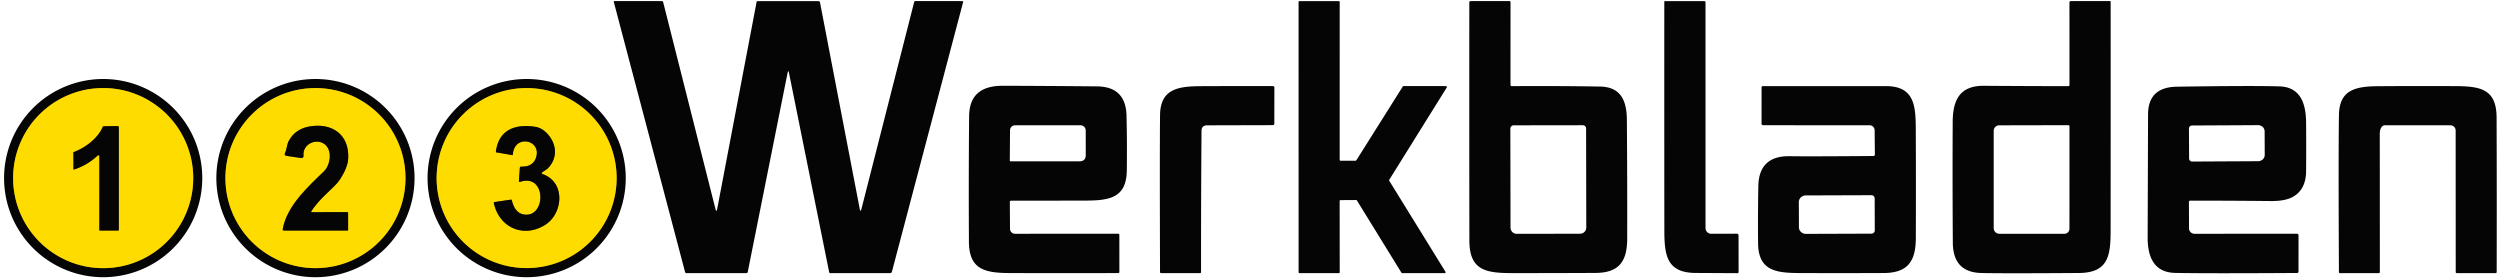 <?xml version="1.0" encoding="UTF-8" standalone="no"?>
<!DOCTYPE svg PUBLIC "-//W3C//DTD SVG 1.1//EN" "http://www.w3.org/Graphics/SVG/1.1/DTD/svg11.dtd">
<svg xmlns="http://www.w3.org/2000/svg" version="1.1" viewBox="0.00 0.00 1000.00 111.00">
<g stroke-width="2.00" fill="none" stroke-linecap="butt">
<path stroke="#837103" vector-effect="non-scaling-stroke" d="
  M 77.29 71.24
  A 36.02 36.02 0.0 0 0 41.27 35.22
  A 36.02 36.02 0.0 0 0 5.25 71.24
  A 36.02 36.02 0.0 0 0 41.27 107.26
  A 36.02 36.02 0.0 0 0 77.29 71.24"
/>
<path stroke="#837103" vector-effect="non-scaling-stroke" d="
  M 162.19 71.24
  A 36.01 36.01 0.0 0 0 126.18 35.23
  A 36.01 36.01 0.0 0 0 90.17 71.24
  A 36.01 36.01 0.0 0 0 126.18 107.25
  A 36.01 36.01 0.0 0 0 162.19 71.24"
/>
<path stroke="#837103" vector-effect="non-scaling-stroke" d="
  M 246.65 71.23
  A 36.00 36.00 0.0 0 0 210.65 35.23
  A 36.00 36.00 0.0 0 0 174.65 71.23
  A 36.00 36.00 0.0 0 0 210.65 107.23
  A 36.00 36.00 0.0 0 0 246.65 71.23"
/>
<path stroke="#837103" vector-effect="non-scaling-stroke" d="
  M 39.75 62.53
  L 39.74 91.97
  Q 39.74 92.21 39.97 92.21
  L 47.25 92.21
  Q 47.53 92.21 47.53 91.92
  L 47.53 50.97
  Q 47.53 50.43 46.98 50.43
  L 41.68 50.50
  Q 41.20 50.51 41.01 50.94
  C 39.04 55.49 33.90 59.20 29.53 60.82
  Q 29.36 60.88 29.36 61.07
  L 29.40 67.65
  Q 29.40 67.88 29.61 67.81
  Q 34.97 66.06 39.04 62.22
  A 0.42 0.42 0.0 0 1 39.75 62.53"
/>
<path stroke="#837103" vector-effect="non-scaling-stroke" d="
  M 124.54 84.50
  C 128.08 78.90 133.86 75.07 135.98 71.78
  Q 139.06 67.01 139.27 63.53
  C 139.86 53.67 132.54 48.90 123.50 50.65
  Q 118.03 51.71 115.53 56.34
  C 114.73 57.81 114.74 59.68 114.05 61.07
  Q 113.50 62.17 114.71 62.35
  L 120.27 63.19
  Q 121.51 63.38 121.40 62.13
  C 121.00 57.68 126.47 55.11 129.85 57.68
  C 133.07 60.13 132.15 65.96 129.68 68.42
  C 124.27 73.81 114.81 81.84 113.09 91.69
  Q 113.01 92.19 113.52 92.20
  L 139.02 92.21
  Q 139.25 92.21 139.25 91.98
  L 139.24 85.05
  Q 139.24 84.86 139.05 84.86
  L 124.74 84.87
  Q 124.30 84.87 124.54 84.50"
/>
<path stroke="#837103" vector-effect="non-scaling-stroke" d="
  M 216.88 68.98
  C 217.59 68.30 218.61 67.89 219.20 67.27
  C 223.05 63.24 222.74 57.91 219.25 53.84
  Q 216.93 51.14 214.01 50.71
  C 206.23 49.57 199.53 51.71 198.36 60.66
  Q 198.32 60.91 198.57 60.95
  L 204.90 62.03
  Q 205.10 62.07 205.12 61.86
  C 205.66 53.64 216.49 55.80 214.50 62.76
  Q 213.36 66.76 208.52 66.66
  Q 207.97 66.65 207.93 67.20
  L 207.58 72.31
  Q 207.54 72.90 208.11 72.71
  C 218.76 69.26 218.49 87.52 209.36 85.76
  Q 205.92 85.10 204.71 80.07
  A 0.30 0.29 -10.7 0 0 204.38 79.85
  L 197.74 80.84
  Q 197.46 80.89 197.52 81.17
  C 199.75 91.37 209.77 95.31 218.21 89.85
  C 225.21 85.31 226.34 72.89 217.01 69.62
  Q 216.42 69.42 216.88 68.98"
/>
</g>
<path fill="#060505" d="
  M 286.89 83.51
  L 302.64 0.78
  A 0.41 0.41 0.0 0 1 303.04 0.44
  L 327.31 0.44
  Q 327.90 0.44 328.01 1.01
  L 343.88 83.48
  Q 344.19 85.11 344.60 83.50
  L 365.67 0.81
  A 0.51 0.51 0.0 0 1 366.16 0.43
  L 385.03 0.44
  A 0.25 0.25 0.0 0 1 385.27 0.76
  L 356.76 108.71
  A 0.74 0.74 0.0 0 1 356.05 109.25
  L 332.06 109.25
  A 0.40 0.39 83.5 0 1 331.68 108.94
  L 315.62 29.26
  Q 315.31 27.74 315.01 29.26
  L 299.11 108.74
  Q 299.01 109.25 298.49 109.25
  L 274.57 109.25
  A 0.56 0.56 0.0 0 1 274.03 108.83
  L 245.51 0.75
  A 0.25 0.25 0.0 0 1 245.75 0.43
  L 264.79 0.44
  Q 265.16 0.44 265.25 0.80
  L 286.17 83.53
  Q 286.58 85.14 286.89 83.51
  Z"
/>
<path fill="#060505" d="
  M 604.20 33.99
  A 0.47 0.47 0.0 0 0 604.67 34.46
  Q 622.36 34.33 639.99 34.62
  C 648.60 34.76 650.69 40.62 650.75 48.00
  Q 650.93 71.75 650.88 95.50
  C 650.86 104.51 647.66 109.11 638.25 109.17
  Q 621.47 109.26 604.69 109.24
  C 594.29 109.22 587.77 108.11 587.75 96.24
  Q 587.68 48.62 587.73 0.98
  Q 587.73 0.45 588.26 0.44
  L 603.69 0.42
  Q 604.21 0.42 604.21 0.94
  L 604.20 33.99
  Z
  M 633.12 50.09
  L 605.46 50.13
  A 1.32 1.32 0.0 0 0 604.14 51.46
  L 604.21 91.04
  A 2.50 2.46 89.9 0 0 606.68 93.53
  L 632.06 93.49
  A 2.50 2.46 89.9 0 0 634.51 90.98
  L 634.44 51.40
  A 1.32 1.32 0.0 0 0 633.12 50.09
  Z"
/>
<path fill="#060505" d="
  M 536.22 64.29
  L 542.23 64.30
  A 0.35 0.35 0.0 0 0 542.52 64.14
  L 561.12 34.59
  A 0.35 0.35 0.0 0 1 561.41 34.43
  L 578.42 34.44
  A 0.35 0.35 0.0 0 1 578.72 34.97
  L 555.69 71.93
  A 0.35 0.35 0.0 0 0 555.69 72.29
  L 578.19 108.72
  A 0.35 0.35 0.0 0 1 577.89 109.25
  L 560.88 109.25
  A 0.35 0.35 0.0 0 1 560.58 109.08
  L 542.76 80.18
  A 0.35 0.35 0.0 0 0 542.46 80.01
  L 536.21 80.05
  A 0.35 0.35 0.0 0 0 535.86 80.40
  L 535.89 108.90
  A 0.35 0.35 0.0 0 1 535.54 109.25
  L 519.79 109.25
  A 0.35 0.35 0.0 0 1 519.44 108.90
  L 519.43 0.79
  A 0.35 0.35 0.0 0 1 519.78 0.44
  L 535.53 0.44
  A 0.35 0.35 0.0 0 1 535.88 0.79
  L 535.87 63.94
  A 0.35 0.35 0.0 0 0 536.22 64.29
  Z"
/>
<path fill="#060505" d="
  M 683.52 93.27
  Q 683.55 93.28 683.85 93.43
  Q 684.00 93.50 684.17 93.50
  Q 689.58 93.53 694.78 93.47
  A 0.64 0.64 0.0 0 1 695.42 94.10
  L 695.44 108.75
  Q 695.45 109.27 694.92 109.27
  Q 690.81 109.25 678.26 109.18
  C 666.69 109.12 665.75 102.12 665.74 92.10
  Q 665.69 46.39 665.72 0.74
  Q 665.72 0.44 666.02 0.44
  L 681.70 0.44
  Q 682.20 0.44 682.20 0.95
  L 682.21 91.25
  A 2.21 2.09 -79.6 0 0 683.52 93.27
  Z"
/>
<path fill="#060505" d="
  M 827.79 33.95
  L 827.78 0.95
  A 0.52 0.51 -0.0 0 1 828.30 0.44
  L 843.99 0.43
  A 0.27 0.27 0.0 0 1 844.26 0.70
  Q 844.28 46.38 844.25 92.05
  C 844.25 102.35 843.33 109.12 831.49 109.20
  Q 800.69 109.41 792.49 109.20
  Q 781.22 108.91 781.13 97.13
  Q 780.96 72.94 781.08 48.75
  C 781.12 40.11 783.86 34.25 793.51 34.32
  Q 810.38 34.45 827.29 34.46
  Q 827.79 34.46 827.79 33.95
  Z
  M 827.78 91.49
  L 827.79 50.56
  Q 827.79 50.07 827.31 50.07
  L 799.67 50.13
  A 2.20 2.19 90.0 0 0 797.48 52.33
  L 797.48 91.24
  A 2.27 2.26 90.0 0 0 799.74 93.51
  L 825.76 93.51
  A 2.02 2.02 0.0 0 0 827.78 91.49
  Z"
/>
<path fill="#060505" d="
  M 80.91 71.24
  A 39.64 39.64 0.0 0 1 41.27 110.88
  A 39.64 39.64 0.0 0 1 1.63 71.24
  A 39.64 39.64 0.0 0 1 41.27 31.60
  A 39.64 39.64 0.0 0 1 80.91 71.24
  Z
  M 77.29 71.24
  A 36.02 36.02 0.0 0 0 41.27 35.22
  A 36.02 36.02 0.0 0 0 5.25 71.24
  A 36.02 36.02 0.0 0 0 41.27 107.26
  A 36.02 36.02 0.0 0 0 77.29 71.24
  Z"
/>
<path fill="#060505" d="
  M 165.82 71.24
  A 39.64 39.64 0.0 0 1 126.18 110.88
  A 39.64 39.64 0.0 0 1 86.54 71.24
  A 39.64 39.64 0.0 0 1 126.18 31.60
  A 39.64 39.64 0.0 0 1 165.82 71.24
  Z
  M 162.19 71.24
  A 36.01 36.01 0.0 0 0 126.18 35.23
  A 36.01 36.01 0.0 0 0 90.17 71.24
  A 36.01 36.01 0.0 0 0 126.18 107.25
  A 36.01 36.01 0.0 0 0 162.19 71.24
  Z"
/>
<path fill="#060505" d="
  M 250.30 71.24
  A 39.64 39.64 0.0 0 1 210.66 110.88
  A 39.64 39.64 0.0 0 1 171.02 71.24
  A 39.64 39.64 0.0 0 1 210.66 31.60
  A 39.64 39.64 0.0 0 1 250.30 71.24
  Z
  M 246.65 71.23
  A 36.00 36.00 0.0 0 0 210.65 35.23
  A 36.00 36.00 0.0 0 0 174.65 71.23
  A 36.00 36.00 0.0 0 0 210.65 107.23
  A 36.00 36.00 0.0 0 0 246.65 71.23
  Z"
/>
<path fill="#060505" d="
  M 403.93 80.77
  L 404.00 91.51
  A 2.01 2.01 0.0 0 0 406.01 93.51
  L 447.24 93.49
  A 0.50 0.50 0.0 0 1 447.74 93.99
  L 447.75 108.73
  Q 447.75 109.23 447.25 109.23
  Q 425.91 109.29 404.62 109.23
  C 394.62 109.20 387.63 108.32 387.57 96.74
  Q 387.42 71.63 387.65 46.50
  C 387.73 37.54 393.00 34.28 401.25 34.31
  Q 420.00 34.37 438.76 34.55
  Q 450.33 34.65 450.61 46.25
  Q 450.87 57.26 450.72 68.26
  C 450.56 79.63 443.14 80.23 433.43 80.24
  Q 418.92 80.26 404.42 80.28
  A 0.49 0.49 0.0 0 0 403.93 80.77
  Z
  M 404.01 52.09
  L 403.92 64.20
  Q 403.92 64.53 404.25 64.53
  L 431.77 64.52
  Q 434.31 64.52 434.30 61.98
  L 434.29 52.20
  A 2.09 2.09 0.0 0 0 432.20 50.11
  L 406.00 50.12
  A 1.99 1.99 0.0 0 0 404.01 52.09
  Z"
/>
<path fill="#060505" d="
  M 481.17 50.72
  Q 480.62 51.24 480.61 52.25
  Q 480.40 80.55 480.42 108.79
  Q 480.42 109.25 479.97 109.25
  L 464.52 109.25
  Q 464.01 109.25 464.01 108.74
  Q 463.86 59.85 464.02 46.01
  C 464.14 35.57 471.26 34.52 480.28 34.47
  Q 494.74 34.40 509.22 34.44
  A 0.53 0.53 0.0 0 1 509.75 34.97
  L 509.73 49.48
  A 0.58 0.58 0.0 0 1 509.15 50.06
  L 482.75 50.13
  A 2.43 2.00 19.1 0 0 481.17 50.72
  Z"
/>
<path fill="#060505" d="
  M 749.95 61.76
  L 749.85 52.09
  A 2.01 2.01 0.0 0 0 747.84 50.10
  L 705.23 50.09
  A 0.61 0.60 -0.0 0 1 704.62 49.49
  L 704.63 34.98
  A 0.54 0.53 90.0 0 1 705.16 34.44
  Q 729.66 34.46 754.28 34.44
  C 766.63 34.44 766.28 43.50 766.32 53.74
  Q 766.41 74.49 766.33 95.25
  C 766.30 104.37 763.22 109.17 753.50 109.21
  Q 736.73 109.29 719.96 109.22
  C 710.40 109.18 703.34 108.35 703.23 97.26
  Q 703.12 85.86 703.33 74.48
  Q 703.55 62.23 716.01 62.48
  Q 722.80 62.61 749.31 62.40
  Q 749.95 62.40 749.95 61.76
  Z
  M 749.91 92.15
  L 749.87 79.39
  A 1.31 1.31 0.0 0 0 748.55 78.08
  L 722.29 78.17
  A 2.77 2.67 -0.2 0 0 719.53 80.85
  L 719.57 90.89
  A 2.77 2.67 -0.2 0 0 722.35 93.55
  L 748.61 93.46
  A 1.31 1.31 0.0 0 0 749.91 92.15
  Z"
/>
<path fill="#060505" d="
  M 876.03 80.26
  A 0.46 0.46 0.0 0 0 875.57 80.72
  L 875.61 91.35
  A 2.17 2.16 89.9 0 0 877.77 93.51
  L 918.83 93.50
  A 0.58 0.57 0.5 0 1 919.41 94.08
  L 919.40 108.62
  Q 919.40 109.18 918.83 109.19
  Q 881.77 109.42 870.02 109.16
  C 861.37 108.97 859.03 102.39 859.06 95.00
  Q 859.14 70.37 859.22 45.75
  Q 859.25 34.86 870.75 34.68
  Q 900.62 34.22 911.74 34.55
  C 920.27 34.80 922.38 41.54 922.44 48.99
  Q 922.52 58.75 922.44 68.49
  Q 922.38 75.76 917.22 78.71
  Q 914.12 80.48 908.25 80.42
  Q 892.05 80.25 876.03 80.26
  Z
  M 875.58 51.42
  L 875.64 63.42
  A 1.21 1.21 0.0 0 0 876.86 64.62
  L 903.28 64.48
  A 2.63 2.49 -0.3 0 0 905.89 61.98
  L 905.85 52.54
  A 2.63 2.49 -0.3 0 0 903.20 50.06
  L 876.78 50.20
  A 1.21 1.21 0.0 0 0 875.58 51.42
  Z"
/>
<path fill="#060505" d="
  M 952.62 50.86
  Q 951.91 51.88 951.91 53.51
  Q 951.93 81.10 951.94 108.76
  Q 951.94 109.24 951.46 109.24
  L 936.05 109.26
  Q 935.57 109.26 935.57 108.78
  Q 935.33 61.25 935.58 46.00
  C 935.74 35.73 942.48 34.54 951.46 34.48
  Q 966.86 34.37 982.24 34.45
  C 992.22 34.51 998.59 35.64 998.64 47.01
  Q 998.75 77.88 998.67 108.79
  Q 998.67 109.25 998.20 109.25
  L 982.77 109.25
  Q 982.29 109.25 982.29 108.77
  L 982.26 52.19
  A 2.07 2.07 0.0 0 0 980.19 50.12
  L 954.05 50.10
  A 1.75 1.72 -72.6 0 0 952.62 50.86
  Z"
/>
<path fill="#ffdc00" d="
  M 77.29 71.24
  A 36.02 36.02 0.0 0 1 41.27 107.26
  A 36.02 36.02 0.0 0 1 5.25 71.24
  A 36.02 36.02 0.0 0 1 41.27 35.22
  A 36.02 36.02 0.0 0 1 77.29 71.24
  Z
  M 39.75 62.53
  L 39.74 91.97
  Q 39.74 92.21 39.97 92.21
  L 47.25 92.21
  Q 47.53 92.21 47.53 91.92
  L 47.53 50.97
  Q 47.53 50.43 46.98 50.43
  L 41.68 50.50
  Q 41.20 50.51 41.01 50.94
  C 39.04 55.49 33.90 59.20 29.53 60.82
  Q 29.36 60.88 29.36 61.07
  L 29.40 67.65
  Q 29.40 67.88 29.61 67.81
  Q 34.97 66.06 39.04 62.22
  A 0.42 0.42 0.0 0 1 39.75 62.53
  Z"
/>
<path fill="#ffdc00" d="
  M 162.19 71.24
  A 36.01 36.01 0.0 0 1 126.18 107.25
  A 36.01 36.01 0.0 0 1 90.17 71.24
  A 36.01 36.01 0.0 0 1 126.18 35.23
  A 36.01 36.01 0.0 0 1 162.19 71.24
  Z
  M 124.54 84.50
  C 128.08 78.90 133.86 75.07 135.98 71.78
  Q 139.06 67.01 139.27 63.53
  C 139.86 53.67 132.54 48.90 123.50 50.65
  Q 118.03 51.71 115.53 56.34
  C 114.73 57.81 114.74 59.68 114.05 61.07
  Q 113.50 62.17 114.71 62.35
  L 120.27 63.19
  Q 121.51 63.38 121.40 62.13
  C 121.00 57.68 126.47 55.11 129.85 57.68
  C 133.07 60.13 132.15 65.96 129.68 68.42
  C 124.27 73.81 114.81 81.84 113.09 91.69
  Q 113.01 92.19 113.52 92.20
  L 139.02 92.21
  Q 139.25 92.21 139.25 91.98
  L 139.24 85.05
  Q 139.24 84.86 139.05 84.86
  L 124.74 84.87
  Q 124.30 84.87 124.54 84.50
  Z"
/>
<path fill="#ffdc00" d="
  M 246.65 71.23
  A 36.00 36.00 0.0 0 1 210.65 107.23
  A 36.00 36.00 0.0 0 1 174.65 71.23
  A 36.00 36.00 0.0 0 1 210.65 35.23
  A 36.00 36.00 0.0 0 1 246.65 71.23
  Z
  M 216.88 68.98
  C 217.59 68.30 218.61 67.89 219.20 67.27
  C 223.05 63.24 222.74 57.91 219.25 53.84
  Q 216.93 51.14 214.01 50.71
  C 206.23 49.57 199.53 51.71 198.36 60.66
  Q 198.32 60.91 198.57 60.95
  L 204.90 62.03
  Q 205.10 62.07 205.12 61.86
  C 205.66 53.64 216.49 55.80 214.50 62.76
  Q 213.36 66.76 208.52 66.66
  Q 207.97 66.65 207.93 67.20
  L 207.58 72.31
  Q 207.54 72.90 208.11 72.71
  C 218.76 69.26 218.49 87.52 209.36 85.76
  Q 205.92 85.10 204.71 80.07
  A 0.30 0.29 -10.7 0 0 204.38 79.85
  L 197.74 80.84
  Q 197.46 80.89 197.52 81.17
  C 199.75 91.37 209.77 95.31 218.21 89.85
  C 225.21 85.31 226.34 72.89 217.01 69.62
  Q 216.42 69.42 216.88 68.98
  Z"
/>
<path fill="#060505" d="
  M 39.75 62.53
  A 0.42 0.42 0.0 0 0 39.04 62.22
  Q 34.97 66.06 29.61 67.81
  Q 29.40 67.88 29.40 67.65
  L 29.36 61.07
  Q 29.36 60.88 29.53 60.82
  C 33.90 59.20 39.04 55.49 41.01 50.94
  Q 41.20 50.51 41.68 50.50
  L 46.98 50.43
  Q 47.53 50.43 47.53 50.97
  L 47.53 91.92
  Q 47.53 92.21 47.25 92.21
  L 39.97 92.21
  Q 39.74 92.21 39.74 91.97
  L 39.75 62.53
  Z"
/>
<path fill="#060505" d="
  M 124.74 84.87
  L 139.05 84.86
  Q 139.24 84.86 139.24 85.05
  L 139.25 91.98
  Q 139.25 92.21 139.02 92.21
  L 113.52 92.20
  Q 113.01 92.19 113.09 91.69
  C 114.81 81.84 124.27 73.81 129.68 68.42
  C 132.15 65.96 133.07 60.13 129.85 57.68
  C 126.47 55.11 121.00 57.68 121.40 62.13
  Q 121.51 63.38 120.27 63.19
  L 114.71 62.35
  Q 113.50 62.17 114.05 61.07
  C 114.74 59.68 114.73 57.81 115.53 56.34
  Q 118.03 51.71 123.50 50.65
  C 132.54 48.90 139.86 53.67 139.27 63.53
  Q 139.06 67.01 135.98 71.78
  C 133.86 75.07 128.08 78.90 124.54 84.50
  Q 124.30 84.87 124.74 84.87
  Z"
/>
<path fill="#060505" d="
  M 217.01 69.62
  C 226.34 72.89 225.21 85.31 218.21 89.85
  C 209.77 95.31 199.75 91.37 197.52 81.17
  Q 197.46 80.89 197.74 80.84
  L 204.38 79.85
  A 0.30 0.29 -10.7 0 1 204.71 80.07
  Q 205.92 85.10 209.36 85.76
  C 218.49 87.52 218.76 69.26 208.11 72.71
  Q 207.54 72.90 207.58 72.31
  L 207.93 67.20
  Q 207.97 66.65 208.52 66.66
  Q 213.36 66.76 214.50 62.76
  C 216.49 55.80 205.66 53.64 205.12 61.86
  Q 205.10 62.07 204.90 62.03
  L 198.57 60.95
  Q 198.32 60.91 198.36 60.66
  C 199.53 51.71 206.23 49.57 214.01 50.71
  Q 216.93 51.14 219.25 53.84
  C 222.74 57.91 223.05 63.24 219.20 67.27
  C 218.61 67.89 217.59 68.30 216.88 68.98
  Q 216.42 69.42 217.01 69.62
  Z"
/>
</svg>
